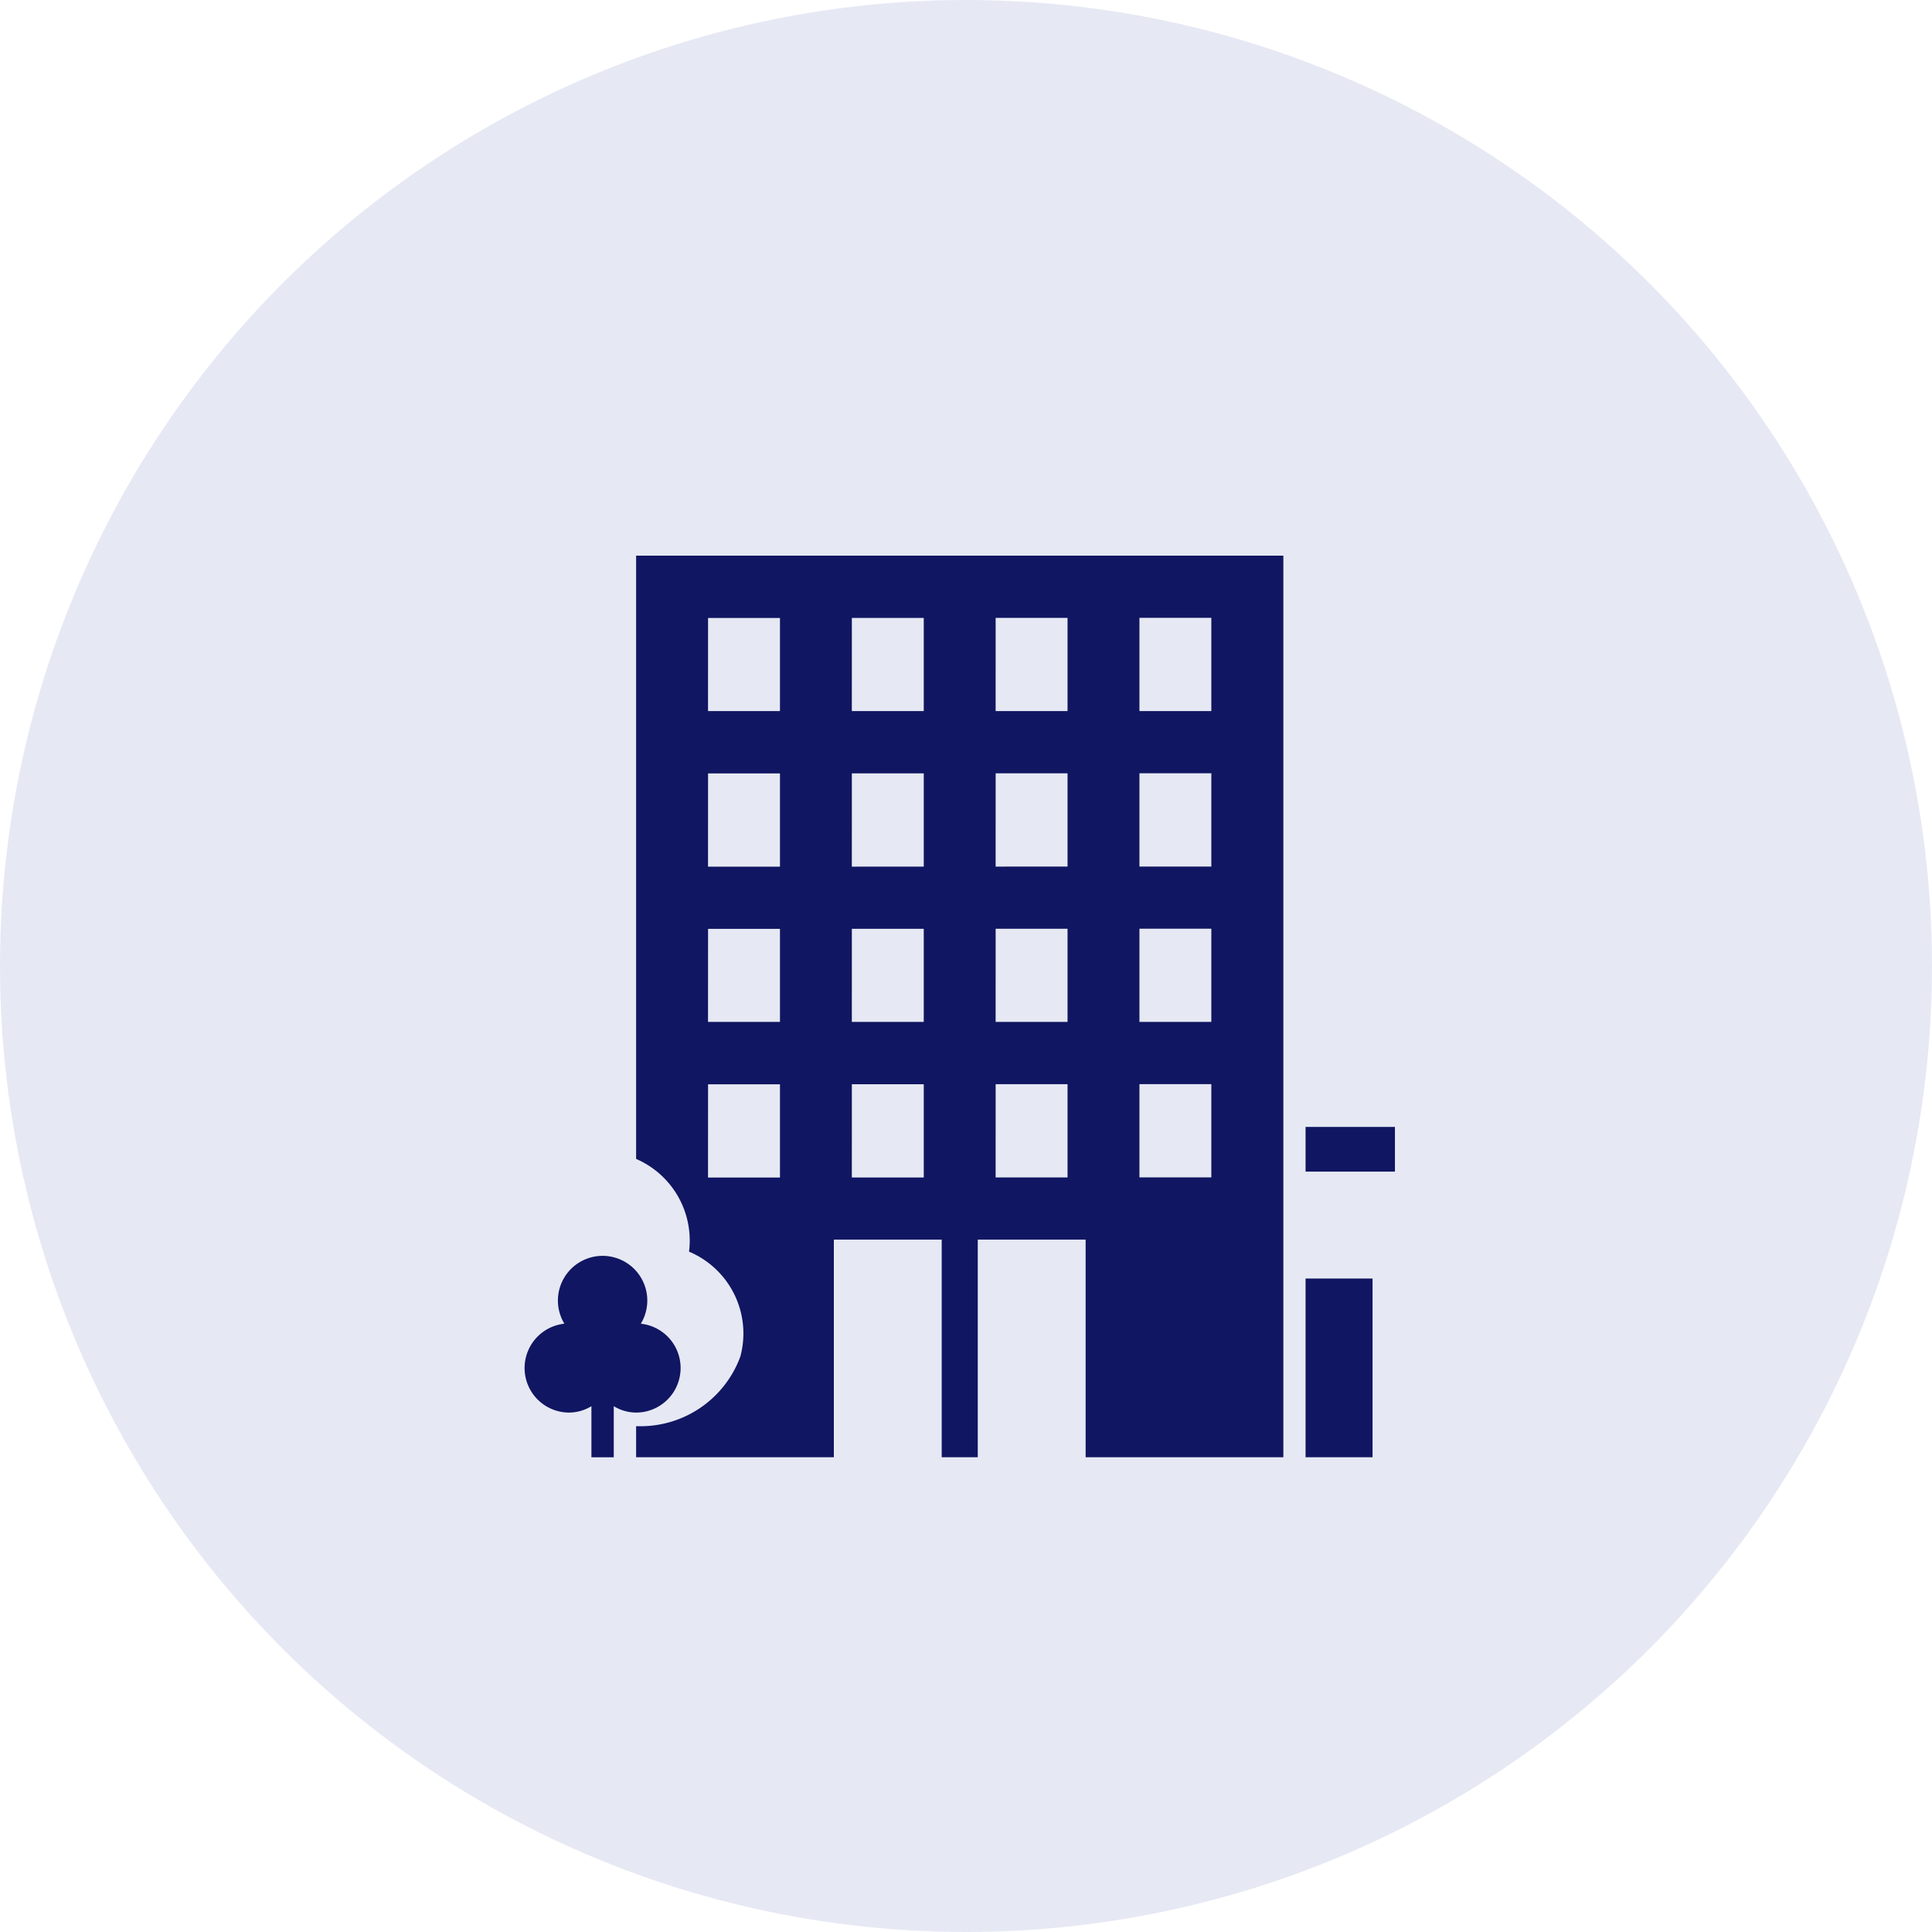 <svg xmlns="http://www.w3.org/2000/svg" width="75" height="75" viewBox="0 0 75 75">
  <g id="Group_19463" data-name="Group 19463" transform="translate(-835 -2769)">
    <circle id="Ellipse_512" data-name="Ellipse 512" cx="37.5" cy="37.5" r="37.5" transform="translate(835 2769)" fill="#e6e9f4"/>
    <g id="apartment" transform="translate(851.359 2787.57)">
      <path id="Path_24288" data-name="Path 24288" d="M8.335,49.055a1.73,1.73,0,0,0,.183-3.45,1.735,1.735,0,1,0-2.968,0,1.73,1.73,0,0,0,.183,3.45,1.689,1.689,0,0,0,.867-.248v1.983h.867V48.807a1.689,1.689,0,0,0,.867.248Z" transform="translate(0 -12.789)" fill="#101661"/>
      <path id="Path_24289" data-name="Path 24289" d="M52,45h2.6v6.938H52Z" transform="translate(-17.677 -13.938)" fill="#101661"/>
      <path id="Path_24290" data-name="Path 24290" d="M52,39h3.469v1.735H52Z" transform="translate(-17.677 -13.823)" fill="#101661"/>
      <path id="Path_24291" data-name="Path 24291" d="M14,26.419a3.451,3.451,0,0,1,2.054,3.6,3.445,3.445,0,0,1,1.992,4.072A4.129,4.129,0,0,1,14,36.793V38h7.676V29.552h4.187V38h1.4V29.552h4.187V38h7.676V3H14ZM33.539,5.414H36.33V9.034H33.539Zm0,6.034H36.33v3.621H33.539Zm0,6.034H36.33V21.1H33.539Zm0,6.034H36.33v3.621H33.539Zm-5.582-18.1h2.791V9.034H27.956Zm0,6.034h2.791v3.621H27.956Zm0,6.034h2.791V21.1H27.956Zm0,6.034h2.791v3.621H27.956Zm-5.582-18.1h2.791V9.034H22.374Zm0,6.034h2.791v3.621H22.374Zm0,6.034h2.791V21.1H22.374Zm0,6.034h2.791v3.621H22.374Zm-5.582-18.1h2.791V9.034H16.791Zm0,6.034h2.791v3.621H16.791Zm0,6.034h2.791V21.1H16.791Zm0,6.034h2.791v3.621H16.791Z" transform="translate(-5.665 0)" fill="#101661"/>
    </g>
  </g>
</svg>
